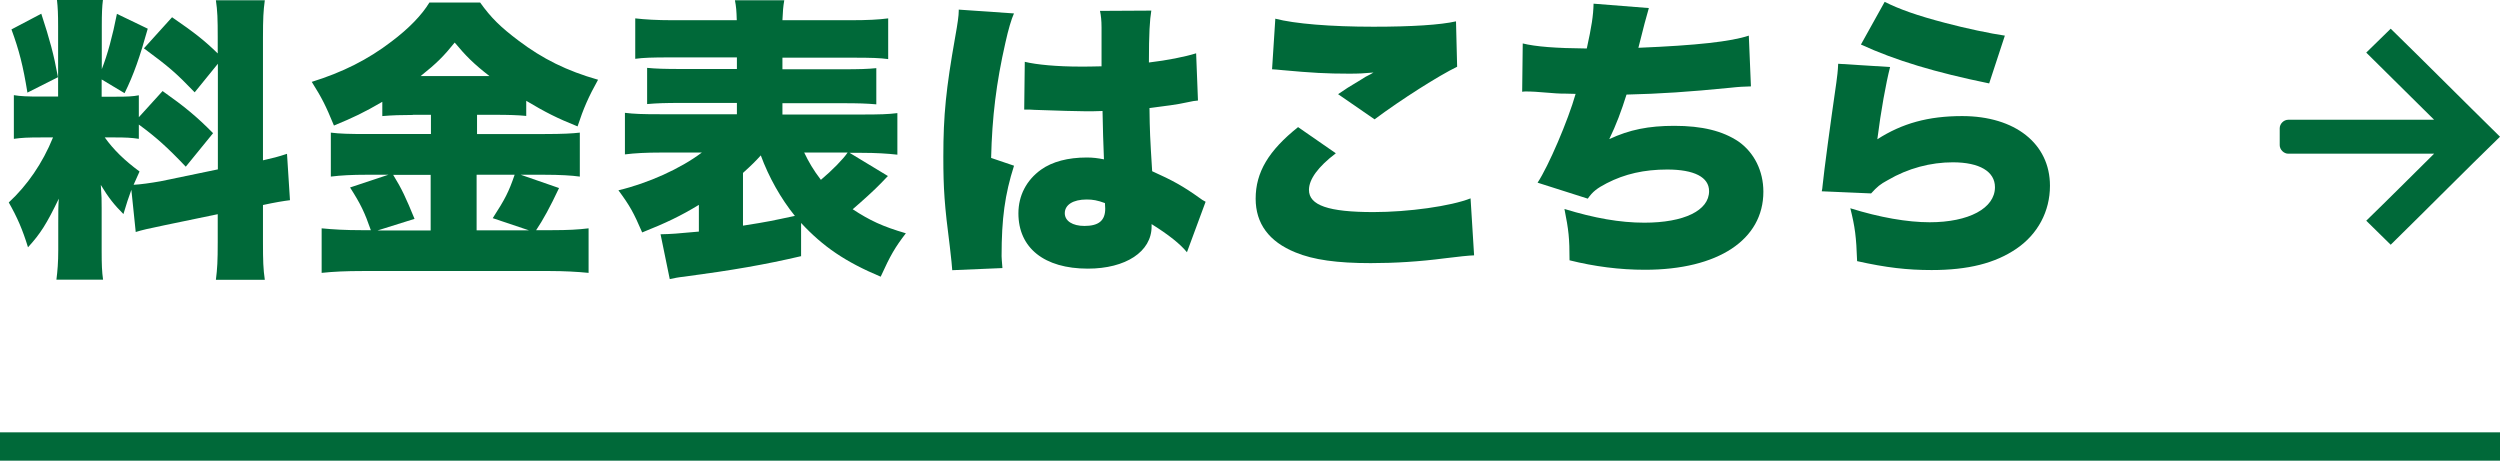 <?xml version="1.0" encoding="UTF-8"?>
<svg id="_レイヤー_2" data-name="レイヤー 2" xmlns="http://www.w3.org/2000/svg" viewBox="0 0 176.82 32.58">
  <defs>
    <style>
      .cls-1 {
        fill: #006939;
        stroke-width: 0px;
      }
    </style>
  </defs>
  <g id="_レイヤー_1-2" data-name="レイヤー 1">
    <g>
      <g>
        <g>
          <path class="cls-1" d="M9.3,13.4c-.23.63-.34.97-.57,1.74-.65-.65-1.05-1.15-1.6-2.06.06.9.06.97.06,1.64v3.02c0,.99.02,1.47.1,2.04h-3.3c.08-.63.13-1.22.13-2.12v-1.89c0-.76,0-1.22.04-1.72-.86,1.78-1.3,2.48-2.18,3.44-.38-1.24-.76-2.12-1.36-3.17,1.3-1.2,2.39-2.77,3.13-4.6h-.8c-.99,0-1.41.02-1.97.1v-3.09c.48.08.92.1,1.95.1h1.18V1.87c0-.88-.02-1.34-.08-1.87h3.25c-.06.48-.08.94-.08,1.85v3.04c.4-1.01.76-2.33,1.07-3.91l2.18,1.05c-.55,1.97-.99,3.25-1.64,4.56l-1.62-.97v1.22h.99c.88,0,1.2-.02,1.64-.1v1.55l1.68-1.85c1.57,1.11,2.44,1.83,3.57,2.98l-1.93,2.37c-1.32-1.39-2.12-2.1-3.32-2.98v1.01c-.52-.08-.9-.1-1.72-.1h-.69c.63.88,1.39,1.62,2.46,2.41-.21.46-.27.61-.42.94.46-.02,1.24-.13,1.91-.25l4.05-.84v-7.47l-1.64,2.02c-1.34-1.39-1.83-1.81-3.59-3.11l1.99-2.2c1.62,1.11,2.33,1.68,3.23,2.56v-1.11c0-1.34-.02-1.91-.13-2.65h3.46c-.1.73-.13,1.3-.13,2.65v8.67c.67-.15,1.07-.25,1.7-.46l.21,3.28c-.48.06-1.03.15-1.91.34v2.62c0,1.36.02,1.89.13,2.67h-3.46c.1-.8.13-1.3.13-2.69v-1.95l-3.76.78c-1.2.25-1.6.34-2.04.48l-.31-3ZM2.92.97c.61,1.87.88,2.86,1.18,4.49l-2.16,1.09c-.31-1.91-.59-3-1.13-4.47L2.92.97Z"/>
          <path class="cls-1" d="M29.2,8.13c-.82,0-1.45.02-2.16.08v-1.01c-1.3.76-2.04,1.11-3.42,1.68-.59-1.43-.84-1.93-1.57-3.09,2.16-.67,3.97-1.57,5.65-2.86,1.22-.92,2.14-1.87,2.67-2.75h3.59c.78,1.09,1.45,1.74,2.71,2.69,1.72,1.3,3.42,2.14,5.63,2.77-.67,1.2-1.03,2.02-1.45,3.3-1.47-.59-2.29-1.01-3.63-1.81v1.07c-.59-.06-1.28-.08-2.18-.08h-1.3v1.36h4.79c1.26,0,1.97-.04,2.48-.1v3.11c-.57-.08-1.41-.13-2.52-.13h-1.66l2.71.94c-.63,1.34-1.13,2.25-1.62,2.98h1.09c1.18,0,1.87-.04,2.62-.13v3.15c-.8-.08-1.76-.13-2.71-.13h-13.31c-1.11,0-2.02.04-2.86.13v-3.15c.82.08,1.66.13,2.83.13h.65c-.44-1.26-.71-1.83-1.47-3.02l2.71-.9h-1.55c-1.01,0-1.81.04-2.52.13v-3.11c.61.08,1.32.1,2.54.1h4.54v-1.36h-1.26ZM30.46,12.37h-2.65c.61.99.9,1.62,1.51,3.11l-2.62.82h3.76v-3.93ZM34.62,5.38c-1.11-.86-1.66-1.41-2.46-2.37-.78.97-1.28,1.47-2.41,2.37h4.87ZM37.41,16.29l-2.56-.86c.88-1.36,1.13-1.85,1.55-3.07h-2.69v3.93h3.7Z"/>
          <path class="cls-1" d="M56.65,18.12c-2.52.59-4.81.99-8.27,1.45-.4.04-.69.1-1.01.17l-.65-3.17c.84-.02,1.07-.04,2.71-.19v-1.89c-1.28.78-2.33,1.28-4.01,1.95-.61-1.41-.86-1.87-1.68-2.98,2.1-.5,4.39-1.53,5.9-2.67h-2.9c-1.01,0-1.83.04-2.54.13v-2.94c.67.08,1.2.1,2.52.1h5.4v-.8h-3.91c-1.22,0-1.72.02-2.44.08v-2.56c.63.06,1.22.08,2.44.08h3.91v-.82h-4.75c-1.22,0-1.87.02-2.44.1V1.3c.69.08,1.53.13,2.62.13h4.56c-.02-.69-.04-.94-.13-1.41h3.49c-.08.46-.1.76-.13,1.41h4.83c1.18,0,1.97-.04,2.65-.13v2.88c-.57-.08-1.22-.1-2.44-.1h-5.04v.82h4.2c1.28,0,1.85-.02,2.44-.08v2.56c-.71-.06-1.22-.08-2.44-.08h-4.2v.8h5.61c1.28,0,1.89-.02,2.52-.1v2.94c-.71-.08-1.53-.13-2.52-.13h-.86l2.71,1.64q-.13.15-.5.52c-.44.46-1.28,1.22-1.99,1.83,1.22.8,2.12,1.22,3.76,1.7-.76.99-1.09,1.55-1.78,3.07-2.5-1.05-4.07-2.12-5.63-3.8v2.37ZM52.55,15.96c1.85-.29,2.02-.34,3.67-.69-.99-1.22-1.85-2.75-2.41-4.28-.38.42-.63.67-1.26,1.24v3.74ZM56.88,10.79c.31.65.65,1.24,1.18,1.93.8-.67,1.6-1.49,1.89-1.93h-3.07Z"/>
          <path class="cls-1" d="M71.72.94c-.19.42-.4,1.13-.61,2.08-.65,2.86-.94,5.25-1.01,8.15l1.62.55c-.65,2.04-.88,3.74-.88,6.4,0,.1.02.38.06.84l-3.55.15q-.02-.38-.17-1.66c-.38-2.94-.46-4.09-.46-6.36,0-2.96.19-4.81.84-8.48.17-.94.25-1.51.25-1.83v-.1l3.91.27ZM72.47,4.37c.86.21,2.33.34,3.93.34.44,0,.8,0,1.51-.02V1.95c0-.5-.04-.86-.11-1.18l3.63-.02c-.11.67-.17,1.6-.17,3.67,1.28-.15,2.54-.4,3.34-.65l.13,3.34c-.27.02-.34.04-.78.13-.65.15-1.6.27-2.65.4.02,1.64.04,2.06.19,4.47,1.45.65,2.21,1.07,3.38,1.91.1.08.21.15.4.25l-1.32,3.57c-.48-.59-1.3-1.24-2.5-1.99v.17c0,1.78-1.83,2.98-4.51,2.98-3.09,0-4.91-1.47-4.91-3.91,0-1.26.57-2.35,1.6-3.09.8-.57,1.91-.86,3.23-.86.44,0,.76.04,1.22.13-.02-.59-.02-.69-.06-1.68-.02-.71-.02-1.01-.04-1.74-.48.02-.78.02-1.2.02-.63,0-1.85-.04-3.61-.1-.25-.02-.42-.02-.48-.02h-.25l.04-3.38ZM78.14,14.36c-.52-.19-.84-.25-1.28-.25-.97,0-1.55.38-1.55.97,0,.55.55.9,1.39.9,1.01,0,1.47-.38,1.47-1.22l-.02-.4Z"/>
          <path class="cls-1" d="M94.47,10.85c-1.24.94-1.89,1.83-1.89,2.58,0,1.09,1.37,1.57,4.56,1.57,2.48,0,5.48-.42,6.87-.97l.25,4.03q-.57.02-2.08.21c-1.76.23-3.51.34-5.23.34-2.37,0-4.05-.23-5.33-.76-1.87-.76-2.81-2.04-2.81-3.8,0-1.87.92-3.4,3-5.06l2.67,1.85ZM90.19,1.32c1.37.36,3.93.57,6.95.57,2.73,0,4.74-.13,5.84-.38l.08,3.21c-1.3.63-3.95,2.31-5.84,3.72l-2.58-1.78c.61-.42.65-.44,1.66-1.05.27-.17.29-.19.5-.29.15-.08.17-.08.34-.19-.69.06-1.01.08-1.72.08-1.6,0-2.65-.06-4.72-.25-.38-.04-.44-.04-.73-.06l.23-3.57Z"/>
          <path class="cls-1" d="M107.69,3.07c.92.23,2.33.34,4.54.36.34-1.55.46-2.31.48-3.17l3.91.31q-.23.76-.74,2.81c4.14-.17,6.55-.44,7.81-.86l.15,3.59c-.55.02-.76.02-1.49.1-2.94.29-4.87.42-7.31.48-.36,1.15-.73,2.14-1.22,3.15,1.43-.67,2.79-.94,4.6-.94,1.97,0,3.42.36,4.54,1.11,1.11.78,1.76,2.08,1.76,3.55,0,3.4-3.21,5.52-8.38,5.52-1.79,0-3.57-.23-5.33-.67,0-1.57-.06-2.12-.36-3.63,2.12.65,3.93.97,5.65.97,2.81,0,4.58-.86,4.58-2.23,0-.99-1.05-1.53-2.96-1.53-1.62,0-3,.31-4.28.97-.69.36-.99.59-1.34,1.09l-3.55-1.13c.78-1.18,2.16-4.41,2.69-6.28q-.21,0-.78-.02c-.42,0-.44,0-2.08-.13-.29-.02-.52-.02-.69-.02-.04,0-.13,0-.23.02l.04-3.42Z"/>
          <path class="cls-1" d="M133.68,4.75c-.29,1.13-.65,3.11-.9,5.1,1.76-1.13,3.61-1.64,6-1.64,3.74,0,6.21,1.95,6.21,4.93,0,1.81-.86,3.42-2.37,4.45s-3.42,1.51-6,1.51c-1.72,0-3.21-.17-5.27-.63-.06-1.74-.15-2.41-.48-3.74,2.08.65,4.03.99,5.61.99,2.77,0,4.62-.99,4.62-2.48,0-1.11-1.09-1.76-2.98-1.76-1.57,0-3.17.42-4.6,1.26-.55.29-.76.48-1.18.94l-3.49-.15c.04-.19.04-.21.06-.42.1-1.01.55-4.37.97-7.26.06-.46.11-.8.13-1.34l3.67.23ZM133.3.13c1.03.52,2.29.97,4.28,1.49,1.43.38,3.23.76,4.22.9l-1.11,3.38c-3.8-.78-6.61-1.62-9.07-2.75l1.68-3.02Z"/>
        </g>
        <path class="cls-1" d="M169.09,17.31c2.77-2.72,5.28-5.26,7.73-7.64-2.77-2.72-5.29-5.26-7.73-7.64-.64.62-1.12,1.1-1.73,1.69,1.65,1.64,3.36,3.33,4.8,4.75h-10.32c-.32,0-.6.29-.6.6v1.2c0,.31.29.6.6.6h10.32c-1.6,1.58-3.19,3.18-4.8,4.74.58.58,1.22,1.19,1.73,1.7h0Z"/>
      </g>
      <rect class="cls-1" y="30.58" width="176.82" height="2"/>
    </g>
  </g>
</svg>